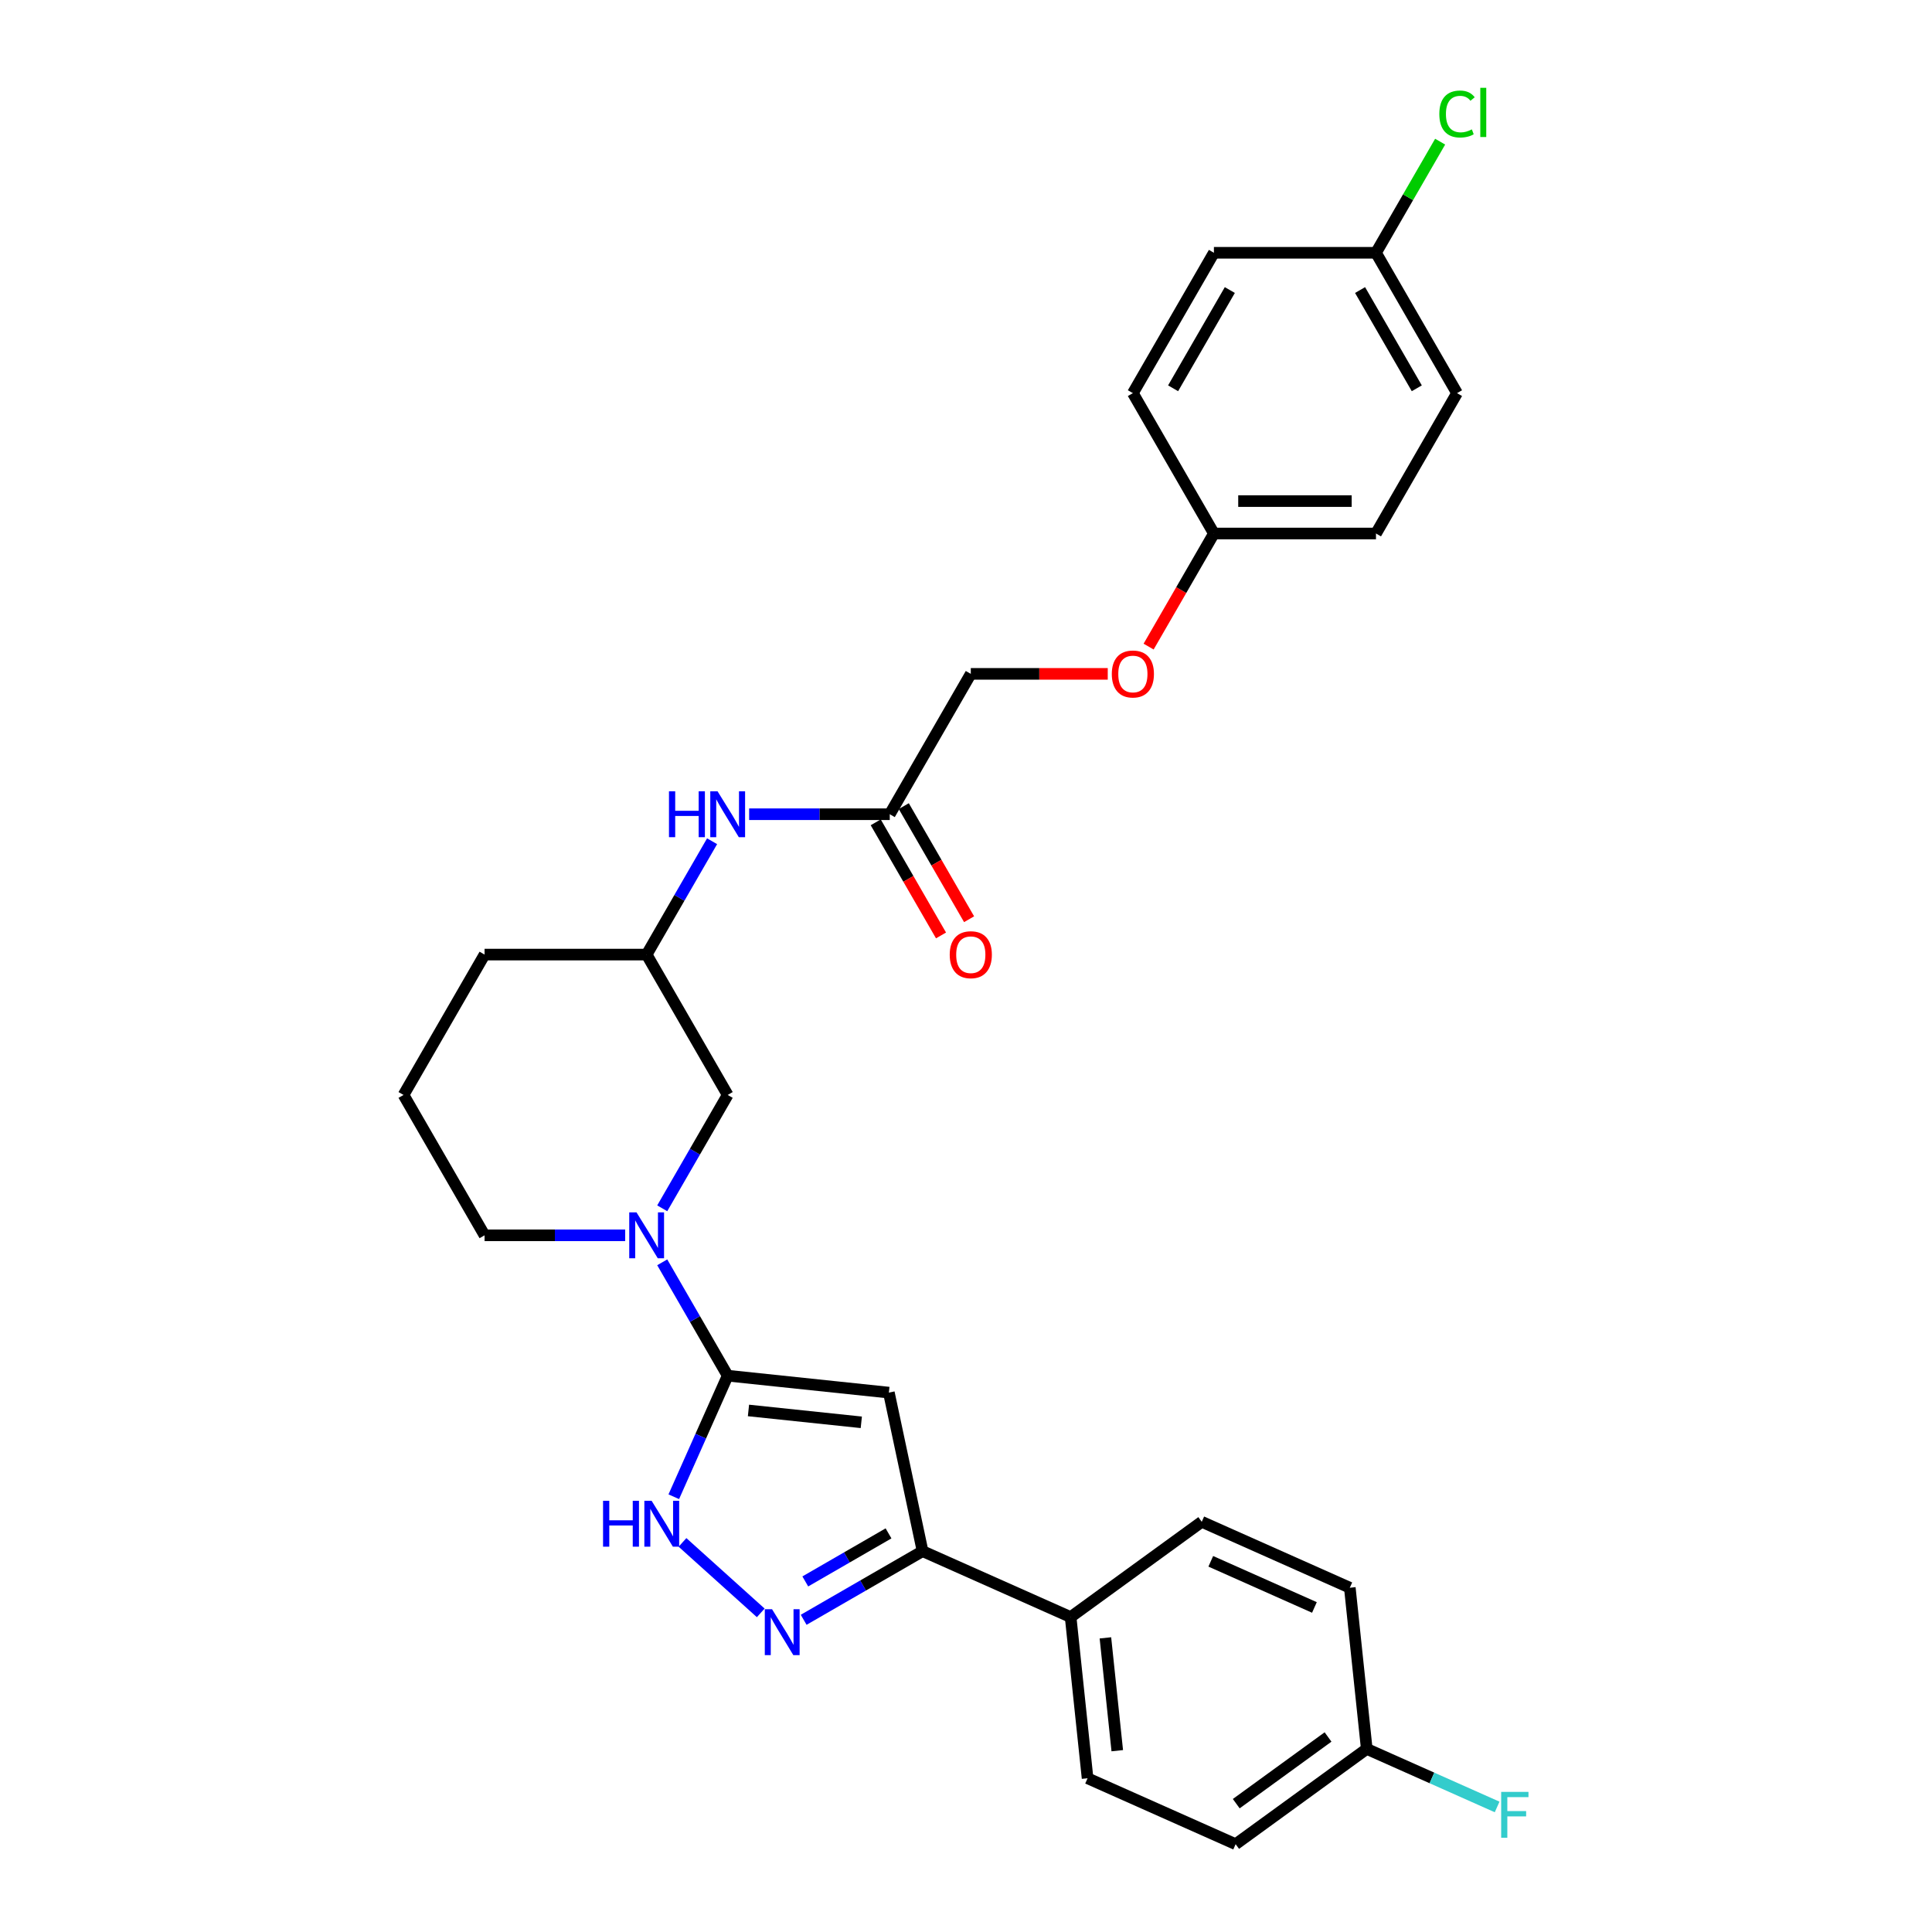 <?xml version='1.0' encoding='iso-8859-1'?>
<svg version='1.1' baseProfile='full'
              xmlns='http://www.w3.org/2000/svg'
                      xmlns:rdkit='http://www.rdkit.org/xml'
                      xmlns:xlink='http://www.w3.org/1999/xlink'
                  xml:space='preserve'
width='1000px' height='1000px' viewBox='0 0 1000 1000'>
<!-- END OF HEADER -->
<rect style='opacity:1.0;fill:#FFFFFF;stroke:none' width='1000' height='1000' x='0' y='0'> </rect>
<path class='bond-0' d='M 376.647,712.047 L 460.078,720.816' style='fill:none;fill-rule:evenodd;stroke:#000000;stroke-width:6px;stroke-linecap:butt;stroke-linejoin:miter;stroke-opacity:1' />
<path class='bond-0' d='M 387.408,730.048 L 445.81,736.187' style='fill:none;fill-rule:evenodd;stroke:#000000;stroke-width:6px;stroke-linecap:butt;stroke-linejoin:miter;stroke-opacity:1' />
<path class='bond-1' d='M 376.647,712.047 L 362.698,743.378' style='fill:none;fill-rule:evenodd;stroke:#000000;stroke-width:6px;stroke-linecap:butt;stroke-linejoin:miter;stroke-opacity:1' />
<path class='bond-1' d='M 362.698,743.378 L 348.749,774.708' style='fill:none;fill-rule:evenodd;stroke:#0000FF;stroke-width:6px;stroke-linecap:butt;stroke-linejoin:miter;stroke-opacity:1' />
<path class='bond-2' d='M 376.647,712.047 L 359.71,682.71' style='fill:none;fill-rule:evenodd;stroke:#000000;stroke-width:6px;stroke-linecap:butt;stroke-linejoin:miter;stroke-opacity:1' />
<path class='bond-2' d='M 359.71,682.71 L 342.772,653.372' style='fill:none;fill-rule:evenodd;stroke:#0000FF;stroke-width:6px;stroke-linecap:butt;stroke-linejoin:miter;stroke-opacity:1' />
<path class='bond-3' d='M 460.078,720.816 L 477.52,802.873' style='fill:none;fill-rule:evenodd;stroke:#000000;stroke-width:6px;stroke-linecap:butt;stroke-linejoin:miter;stroke-opacity:1' />
<path class='bond-4' d='M 393.762,834.817 L 353.26,798.349' style='fill:none;fill-rule:evenodd;stroke:#0000FF;stroke-width:6px;stroke-linecap:butt;stroke-linejoin:miter;stroke-opacity:1' />
<path class='bond-5' d='M 415.976,838.405 L 446.748,820.639' style='fill:none;fill-rule:evenodd;stroke:#0000FF;stroke-width:6px;stroke-linecap:butt;stroke-linejoin:miter;stroke-opacity:1' />
<path class='bond-5' d='M 446.748,820.639 L 477.52,802.873' style='fill:none;fill-rule:evenodd;stroke:#000000;stroke-width:6px;stroke-linecap:butt;stroke-linejoin:miter;stroke-opacity:1' />
<path class='bond-5' d='M 416.818,818.545 L 438.359,806.109' style='fill:none;fill-rule:evenodd;stroke:#0000FF;stroke-width:6px;stroke-linecap:butt;stroke-linejoin:miter;stroke-opacity:1' />
<path class='bond-5' d='M 438.359,806.109 L 459.899,793.672' style='fill:none;fill-rule:evenodd;stroke:#000000;stroke-width:6px;stroke-linecap:butt;stroke-linejoin:miter;stroke-opacity:1' />
<path class='bond-6' d='M 342.772,625.42 L 359.71,596.083' style='fill:none;fill-rule:evenodd;stroke:#0000FF;stroke-width:6px;stroke-linecap:butt;stroke-linejoin:miter;stroke-opacity:1' />
<path class='bond-6' d='M 359.71,596.083 L 376.647,566.745' style='fill:none;fill-rule:evenodd;stroke:#000000;stroke-width:6px;stroke-linecap:butt;stroke-linejoin:miter;stroke-opacity:1' />
<path class='bond-7' d='M 323.595,639.396 L 287.204,639.396' style='fill:none;fill-rule:evenodd;stroke:#0000FF;stroke-width:6px;stroke-linecap:butt;stroke-linejoin:miter;stroke-opacity:1' />
<path class='bond-7' d='M 287.204,639.396 L 250.812,639.396' style='fill:none;fill-rule:evenodd;stroke:#000000;stroke-width:6px;stroke-linecap:butt;stroke-linejoin:miter;stroke-opacity:1' />
<path class='bond-8' d='M 477.52,802.873 L 554.157,836.994' style='fill:none;fill-rule:evenodd;stroke:#000000;stroke-width:6px;stroke-linecap:butt;stroke-linejoin:miter;stroke-opacity:1' />
<path class='bond-9' d='M 460.537,421.443 L 424.146,421.443' style='fill:none;fill-rule:evenodd;stroke:#000000;stroke-width:6px;stroke-linecap:butt;stroke-linejoin:miter;stroke-opacity:1' />
<path class='bond-9' d='M 424.146,421.443 L 387.755,421.443' style='fill:none;fill-rule:evenodd;stroke:#0000FF;stroke-width:6px;stroke-linecap:butt;stroke-linejoin:miter;stroke-opacity:1' />
<path class='bond-10' d='M 453.272,425.638 L 470.172,454.908' style='fill:none;fill-rule:evenodd;stroke:#000000;stroke-width:6px;stroke-linecap:butt;stroke-linejoin:miter;stroke-opacity:1' />
<path class='bond-10' d='M 470.172,454.908 L 487.071,484.179' style='fill:none;fill-rule:evenodd;stroke:#FF0000;stroke-width:6px;stroke-linecap:butt;stroke-linejoin:miter;stroke-opacity:1' />
<path class='bond-10' d='M 467.803,417.249 L 484.702,446.519' style='fill:none;fill-rule:evenodd;stroke:#000000;stroke-width:6px;stroke-linecap:butt;stroke-linejoin:miter;stroke-opacity:1' />
<path class='bond-10' d='M 484.702,446.519 L 501.601,475.79' style='fill:none;fill-rule:evenodd;stroke:#FF0000;stroke-width:6px;stroke-linecap:butt;stroke-linejoin:miter;stroke-opacity:1' />
<path class='bond-11' d='M 460.537,421.443 L 502.482,348.793' style='fill:none;fill-rule:evenodd;stroke:#000000;stroke-width:6px;stroke-linecap:butt;stroke-linejoin:miter;stroke-opacity:1' />
<path class='bond-12' d='M 376.647,566.745 L 334.702,494.094' style='fill:none;fill-rule:evenodd;stroke:#000000;stroke-width:6px;stroke-linecap:butt;stroke-linejoin:miter;stroke-opacity:1' />
<path class='bond-13' d='M 554.157,836.994 L 562.926,920.424' style='fill:none;fill-rule:evenodd;stroke:#000000;stroke-width:6px;stroke-linecap:butt;stroke-linejoin:miter;stroke-opacity:1' />
<path class='bond-13' d='M 572.158,847.755 L 578.297,906.156' style='fill:none;fill-rule:evenodd;stroke:#000000;stroke-width:6px;stroke-linecap:butt;stroke-linejoin:miter;stroke-opacity:1' />
<path class='bond-14' d='M 554.157,836.994 L 622.025,787.685' style='fill:none;fill-rule:evenodd;stroke:#000000;stroke-width:6px;stroke-linecap:butt;stroke-linejoin:miter;stroke-opacity:1' />
<path class='bond-15' d='M 368.578,435.42 L 351.64,464.757' style='fill:none;fill-rule:evenodd;stroke:#0000FF;stroke-width:6px;stroke-linecap:butt;stroke-linejoin:miter;stroke-opacity:1' />
<path class='bond-15' d='M 351.64,464.757 L 334.702,494.094' style='fill:none;fill-rule:evenodd;stroke:#000000;stroke-width:6px;stroke-linecap:butt;stroke-linejoin:miter;stroke-opacity:1' />
<path class='bond-16' d='M 334.702,494.094 L 250.812,494.094' style='fill:none;fill-rule:evenodd;stroke:#000000;stroke-width:6px;stroke-linecap:butt;stroke-linejoin:miter;stroke-opacity:1' />
<path class='bond-17' d='M 562.926,920.424 L 639.563,954.545' style='fill:none;fill-rule:evenodd;stroke:#000000;stroke-width:6px;stroke-linecap:butt;stroke-linejoin:miter;stroke-opacity:1' />
<path class='bond-18' d='M 622.025,787.685 L 698.663,821.806' style='fill:none;fill-rule:evenodd;stroke:#000000;stroke-width:6px;stroke-linecap:butt;stroke-linejoin:miter;stroke-opacity:1' />
<path class='bond-18' d='M 626.697,808.13 L 680.343,832.015' style='fill:none;fill-rule:evenodd;stroke:#000000;stroke-width:6px;stroke-linecap:butt;stroke-linejoin:miter;stroke-opacity:1' />
<path class='bond-19' d='M 573.37,348.793 L 537.926,348.793' style='fill:none;fill-rule:evenodd;stroke:#FF0000;stroke-width:6px;stroke-linecap:butt;stroke-linejoin:miter;stroke-opacity:1' />
<path class='bond-19' d='M 537.926,348.793 L 502.482,348.793' style='fill:none;fill-rule:evenodd;stroke:#000000;stroke-width:6px;stroke-linecap:butt;stroke-linejoin:miter;stroke-opacity:1' />
<path class='bond-20' d='M 594.519,334.682 L 611.418,305.412' style='fill:none;fill-rule:evenodd;stroke:#FF0000;stroke-width:6px;stroke-linecap:butt;stroke-linejoin:miter;stroke-opacity:1' />
<path class='bond-20' d='M 611.418,305.412 L 628.318,276.142' style='fill:none;fill-rule:evenodd;stroke:#000000;stroke-width:6px;stroke-linecap:butt;stroke-linejoin:miter;stroke-opacity:1' />
<path class='bond-21' d='M 628.318,276.142 L 586.373,203.491' style='fill:none;fill-rule:evenodd;stroke:#000000;stroke-width:6px;stroke-linecap:butt;stroke-linejoin:miter;stroke-opacity:1' />
<path class='bond-22' d='M 628.318,276.142 L 712.208,276.142' style='fill:none;fill-rule:evenodd;stroke:#000000;stroke-width:6px;stroke-linecap:butt;stroke-linejoin:miter;stroke-opacity:1' />
<path class='bond-22' d='M 640.901,259.364 L 699.624,259.364' style='fill:none;fill-rule:evenodd;stroke:#000000;stroke-width:6px;stroke-linecap:butt;stroke-linejoin:miter;stroke-opacity:1' />
<path class='bond-23' d='M 707.432,905.236 L 698.663,821.806' style='fill:none;fill-rule:evenodd;stroke:#000000;stroke-width:6px;stroke-linecap:butt;stroke-linejoin:miter;stroke-opacity:1' />
<path class='bond-24' d='M 707.432,905.236 L 741.17,920.257' style='fill:none;fill-rule:evenodd;stroke:#000000;stroke-width:6px;stroke-linecap:butt;stroke-linejoin:miter;stroke-opacity:1' />
<path class='bond-24' d='M 741.17,920.257 L 774.908,935.279' style='fill:none;fill-rule:evenodd;stroke:#33CCCC;stroke-width:6px;stroke-linecap:butt;stroke-linejoin:miter;stroke-opacity:1' />
<path class='bond-25' d='M 707.432,905.236 L 639.563,954.545' style='fill:none;fill-rule:evenodd;stroke:#000000;stroke-width:6px;stroke-linecap:butt;stroke-linejoin:miter;stroke-opacity:1' />
<path class='bond-25' d='M 687.39,899.059 L 639.882,933.575' style='fill:none;fill-rule:evenodd;stroke:#000000;stroke-width:6px;stroke-linecap:butt;stroke-linejoin:miter;stroke-opacity:1' />
<path class='bond-26' d='M 712.208,130.84 L 754.153,203.491' style='fill:none;fill-rule:evenodd;stroke:#000000;stroke-width:6px;stroke-linecap:butt;stroke-linejoin:miter;stroke-opacity:1' />
<path class='bond-26' d='M 703.969,150.127 L 733.331,200.982' style='fill:none;fill-rule:evenodd;stroke:#000000;stroke-width:6px;stroke-linecap:butt;stroke-linejoin:miter;stroke-opacity:1' />
<path class='bond-27' d='M 712.208,130.84 L 728.811,102.081' style='fill:none;fill-rule:evenodd;stroke:#000000;stroke-width:6px;stroke-linecap:butt;stroke-linejoin:miter;stroke-opacity:1' />
<path class='bond-27' d='M 728.811,102.081 L 745.415,73.323' style='fill:none;fill-rule:evenodd;stroke:#00CC00;stroke-width:6px;stroke-linecap:butt;stroke-linejoin:miter;stroke-opacity:1' />
<path class='bond-28' d='M 712.208,130.84 L 628.318,130.84' style='fill:none;fill-rule:evenodd;stroke:#000000;stroke-width:6px;stroke-linecap:butt;stroke-linejoin:miter;stroke-opacity:1' />
<path class='bond-29' d='M 250.812,639.396 L 208.867,566.745' style='fill:none;fill-rule:evenodd;stroke:#000000;stroke-width:6px;stroke-linecap:butt;stroke-linejoin:miter;stroke-opacity:1' />
<path class='bond-30' d='M 586.373,203.491 L 628.318,130.84' style='fill:none;fill-rule:evenodd;stroke:#000000;stroke-width:6px;stroke-linecap:butt;stroke-linejoin:miter;stroke-opacity:1' />
<path class='bond-30' d='M 607.194,200.982 L 636.556,150.127' style='fill:none;fill-rule:evenodd;stroke:#000000;stroke-width:6px;stroke-linecap:butt;stroke-linejoin:miter;stroke-opacity:1' />
<path class='bond-31' d='M 712.208,276.142 L 754.153,203.491' style='fill:none;fill-rule:evenodd;stroke:#000000;stroke-width:6px;stroke-linecap:butt;stroke-linejoin:miter;stroke-opacity:1' />
<path class='bond-32' d='M 208.867,566.745 L 250.812,494.094' style='fill:none;fill-rule:evenodd;stroke:#000000;stroke-width:6px;stroke-linecap:butt;stroke-linejoin:miter;stroke-opacity:1' />
<path  class='atom-2' d='M 399.617 832.939
L 407.402 845.522
Q 408.174 846.764, 409.416 849.012
Q 410.657 851.26, 410.724 851.395
L 410.724 832.939
L 413.879 832.939
L 413.879 856.697
L 410.624 856.697
L 402.268 842.939
Q 401.295 841.328, 400.255 839.482
Q 399.248 837.637, 398.946 837.066
L 398.946 856.697
L 395.859 856.697
L 395.859 832.939
L 399.617 832.939
' fill='#0000FF'/>
<path  class='atom-3' d='M 312.141 776.806
L 315.363 776.806
L 315.363 786.906
L 327.51 786.906
L 327.51 776.806
L 330.731 776.806
L 330.731 800.563
L 327.51 800.563
L 327.51 789.59
L 315.363 789.59
L 315.363 800.563
L 312.141 800.563
L 312.141 776.806
' fill='#0000FF'/>
<path  class='atom-3' d='M 337.275 776.806
L 345.06 789.389
Q 345.832 790.631, 347.073 792.879
Q 348.315 795.127, 348.382 795.261
L 348.382 776.806
L 351.536 776.806
L 351.536 800.563
L 348.281 800.563
L 339.926 786.805
Q 338.953 785.195, 337.912 783.349
Q 336.906 781.503, 336.604 780.933
L 336.604 800.563
L 333.517 800.563
L 333.517 776.806
L 337.275 776.806
' fill='#0000FF'/>
<path  class='atom-4' d='M 329.451 627.517
L 337.236 640.101
Q 338.008 641.342, 339.249 643.591
Q 340.491 645.839, 340.558 645.973
L 340.558 627.517
L 343.712 627.517
L 343.712 651.275
L 340.457 651.275
L 332.102 637.517
Q 331.129 635.906, 330.089 634.061
Q 329.082 632.215, 328.78 631.645
L 328.78 651.275
L 325.693 651.275
L 325.693 627.517
L 329.451 627.517
' fill='#0000FF'/>
<path  class='atom-9' d='M 346.263 409.565
L 349.484 409.565
L 349.484 419.665
L 361.631 419.665
L 361.631 409.565
L 364.853 409.565
L 364.853 433.322
L 361.631 433.322
L 361.631 422.349
L 349.484 422.349
L 349.484 433.322
L 346.263 433.322
L 346.263 409.565
' fill='#0000FF'/>
<path  class='atom-9' d='M 371.396 409.565
L 379.181 422.148
Q 379.953 423.39, 381.194 425.638
Q 382.436 427.886, 382.503 428.02
L 382.503 409.565
L 385.657 409.565
L 385.657 433.322
L 382.402 433.322
L 374.047 419.564
Q 373.074 417.954, 372.034 416.108
Q 371.027 414.262, 370.725 413.692
L 370.725 433.322
L 367.638 433.322
L 367.638 409.565
L 371.396 409.565
' fill='#0000FF'/>
<path  class='atom-11' d='M 491.577 494.161
Q 491.577 488.457, 494.396 485.269
Q 497.214 482.081, 502.482 482.081
Q 507.751 482.081, 510.569 485.269
Q 513.388 488.457, 513.388 494.161
Q 513.388 499.933, 510.536 503.222
Q 507.684 506.477, 502.482 506.477
Q 497.248 506.477, 494.396 503.222
Q 491.577 499.967, 491.577 494.161
M 502.482 503.792
Q 506.107 503.792, 508.053 501.376
Q 510.033 498.926, 510.033 494.161
Q 510.033 489.497, 508.053 487.148
Q 506.107 484.766, 502.482 484.766
Q 498.858 484.766, 496.879 487.115
Q 494.932 489.464, 494.932 494.161
Q 494.932 498.96, 496.879 501.376
Q 498.858 503.792, 502.482 503.792
' fill='#FF0000'/>
<path  class='atom-14' d='M 575.467 348.86
Q 575.467 343.155, 578.286 339.967
Q 581.104 336.78, 586.373 336.78
Q 591.641 336.78, 594.46 339.967
Q 597.278 343.155, 597.278 348.86
Q 597.278 354.631, 594.426 357.92
Q 591.574 361.175, 586.373 361.175
Q 581.138 361.175, 578.286 357.92
Q 575.467 354.665, 575.467 348.86
M 586.373 358.49
Q 589.997 358.49, 591.943 356.074
Q 593.923 353.625, 593.923 348.86
Q 593.923 344.195, 591.943 341.846
Q 589.997 339.464, 586.373 339.464
Q 582.748 339.464, 580.769 341.813
Q 578.822 344.162, 578.822 348.86
Q 578.822 353.658, 580.769 356.074
Q 582.748 358.49, 586.373 358.49
' fill='#FF0000'/>
<path  class='atom-22' d='M 777.005 927.478
L 791.133 927.478
L 791.133 930.196
L 780.193 930.196
L 780.193 937.411
L 789.925 937.411
L 789.925 940.163
L 780.193 940.163
L 780.193 951.236
L 777.005 951.236
L 777.005 927.478
' fill='#33CCCC'/>
<path  class='atom-23' d='M 744.992 59.011
Q 744.992 53.105, 747.743 50.018
Q 750.528 46.898, 755.797 46.898
Q 760.696 46.898, 763.313 50.354
L 761.099 52.166
Q 759.186 49.649, 755.797 49.649
Q 752.206 49.649, 750.294 52.065
Q 748.414 54.448, 748.414 59.011
Q 748.414 63.709, 750.361 66.125
Q 752.341 68.541, 756.166 68.541
Q 758.783 68.541, 761.837 66.964
L 762.776 69.481
Q 761.535 70.286, 759.656 70.756
Q 757.777 71.226, 755.696 71.226
Q 750.528 71.226, 747.743 68.071
Q 744.992 64.917, 744.992 59.011
' fill='#00CC00'/>
<path  class='atom-23' d='M 766.199 45.455
L 769.286 45.455
L 769.286 70.924
L 766.199 70.924
L 766.199 45.455
' fill='#00CC00'/>
</svg>
